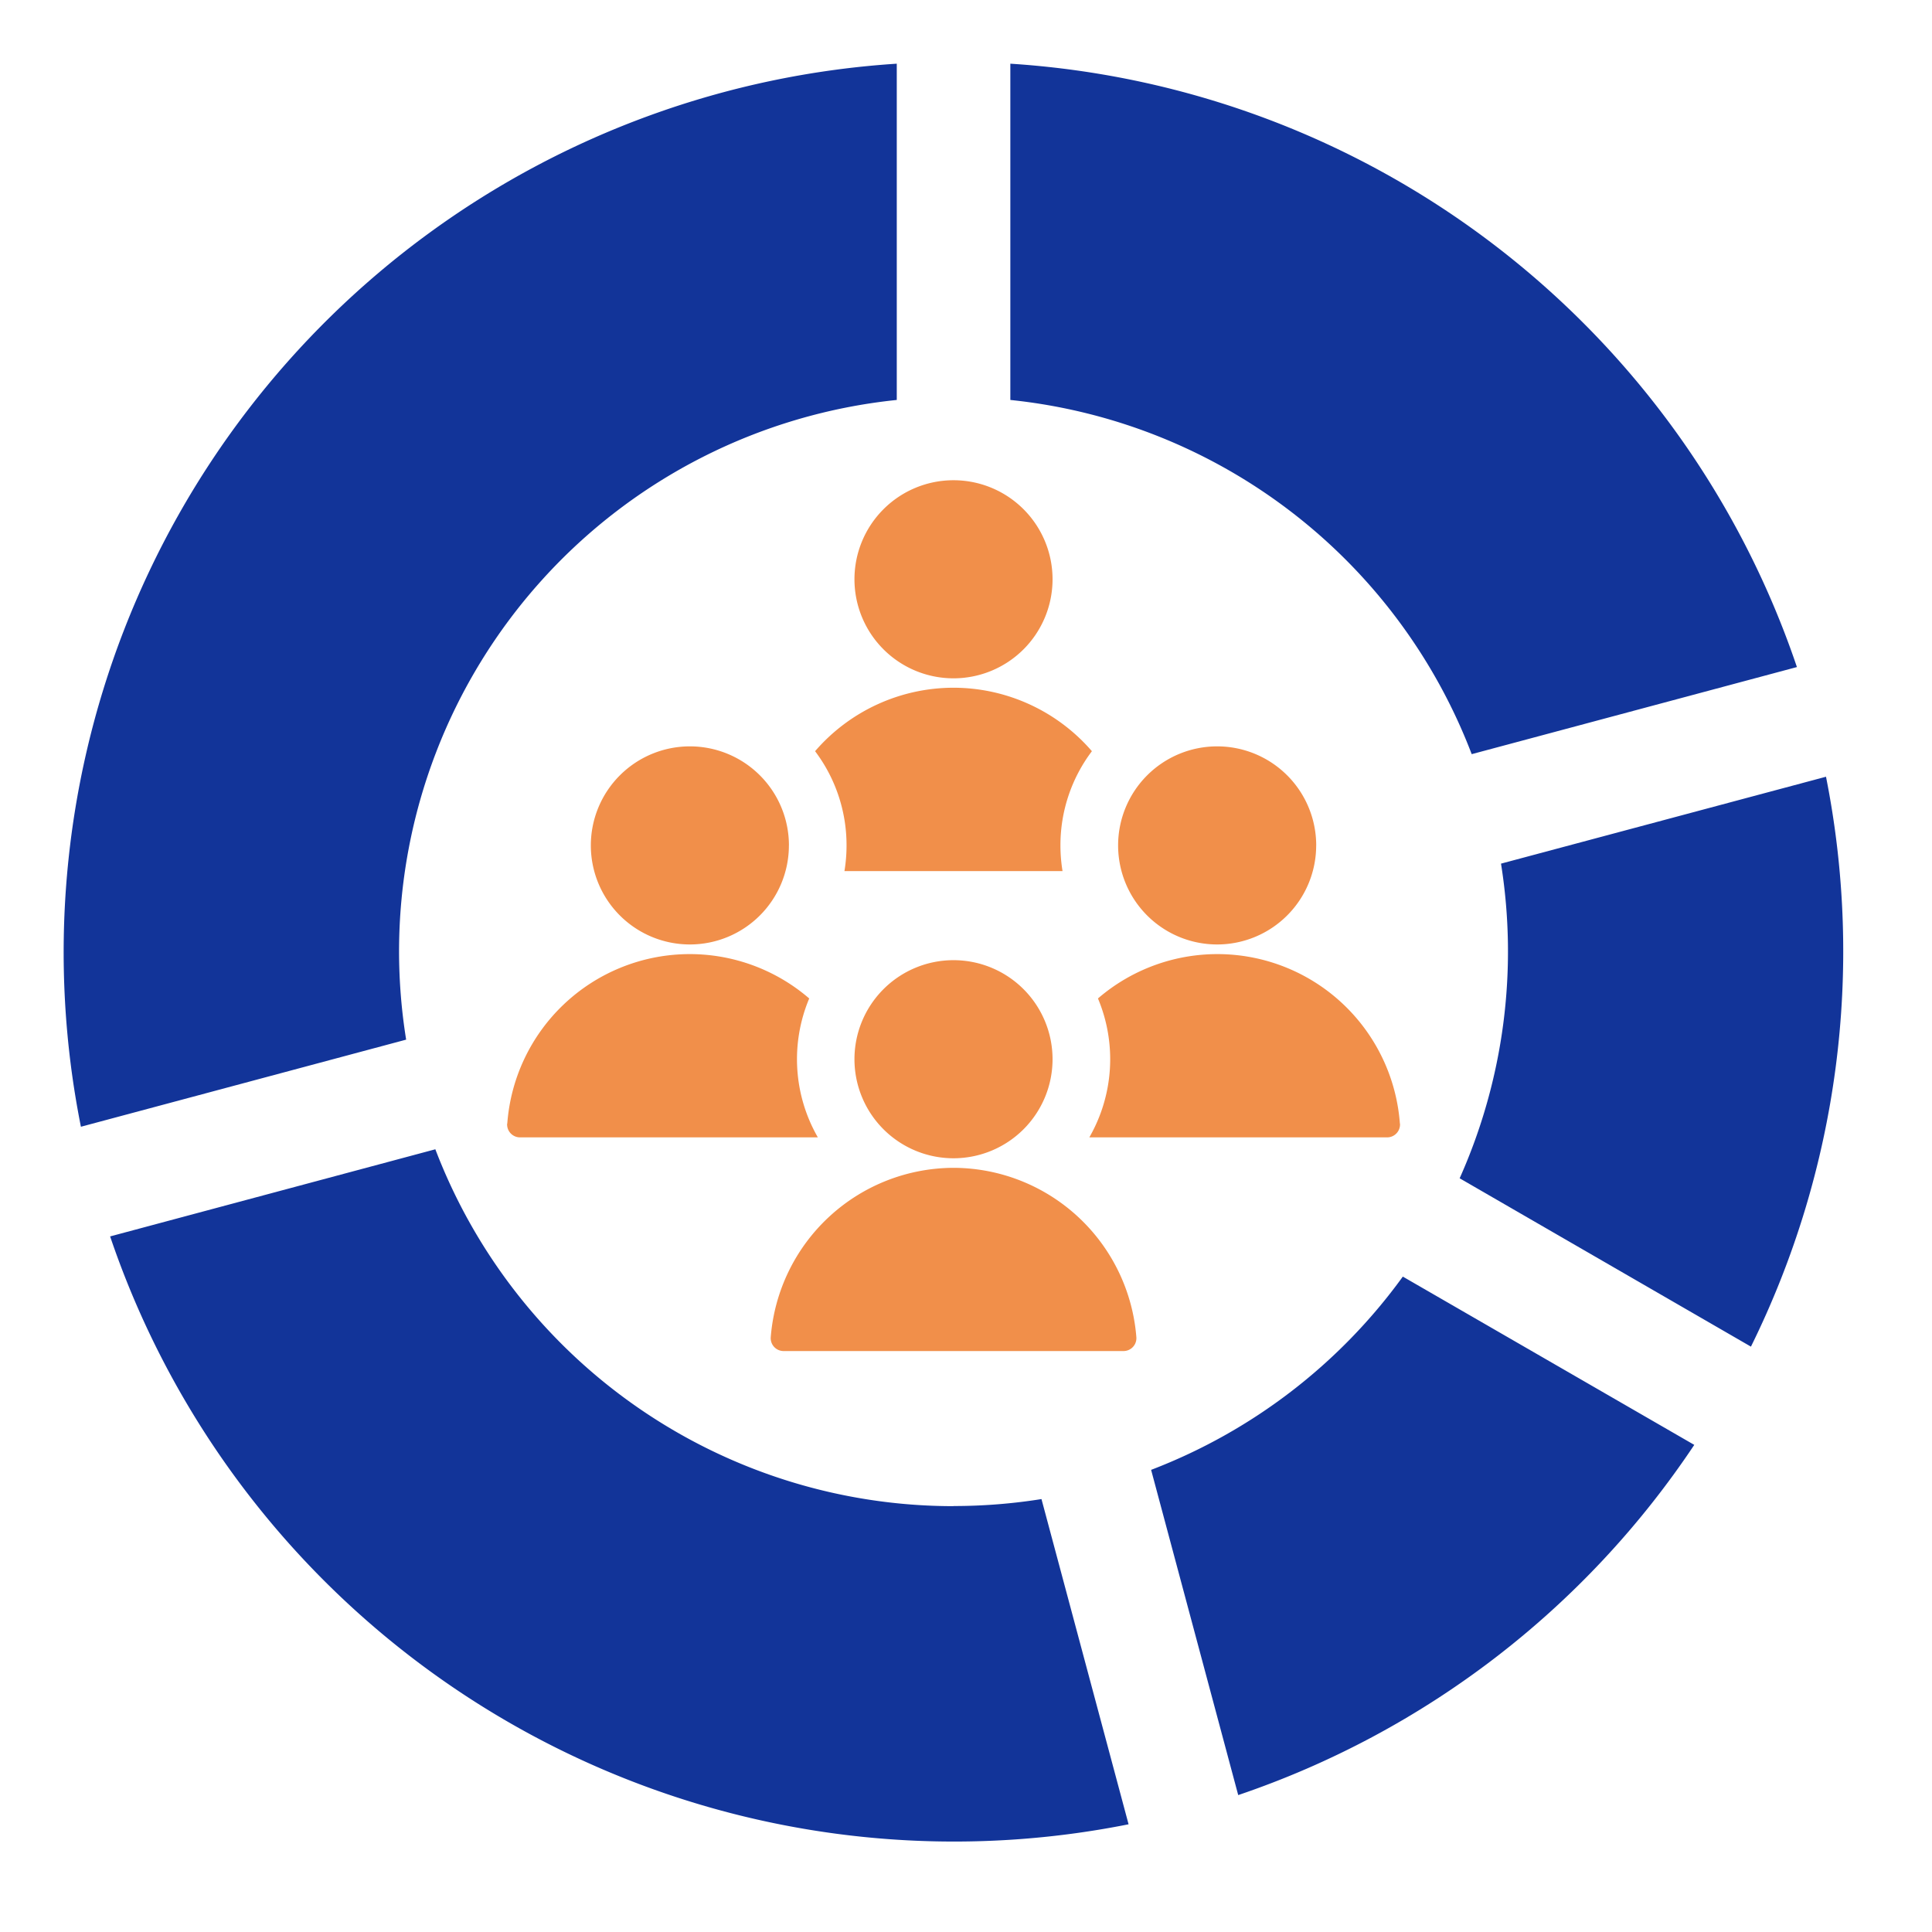 <svg xmlns="http://www.w3.org/2000/svg" width="60" height="60" viewBox="0 0 60 60"><g transform="translate(-225 -457.099)"><rect width="60" height="60" transform="translate(225 457.099)" fill="#fff" opacity="0"/><g transform="translate(-2.259 -4.023)"><path d="M36.635,54.054A17.225,17.225,0,0,1,20.543,42.971l-10.1,2.706A27.672,27.672,0,0,0,42.072,63.934l-2.705-10.1a17.32,17.32,0,0,1-2.731.216Zm6.137-1.127,2.705,10.1A27.709,27.709,0,0,0,59.64,52.151l-9.051-5.226A17.273,17.273,0,0,1,42.772,52.927ZM52.728,30.7l10.1-2.705A27.652,27.652,0,0,0,38.4,9.257V19.7A17.235,17.235,0,0,1,52.728,30.7Zm11.007.7L53.638,34.1a17.283,17.283,0,0,1-1.284,9.772L61.4,49.1a27.73,27.73,0,0,0,2.331-17.7ZM19.416,36.835A17.222,17.222,0,0,1,34.873,19.7V9.257A27.653,27.653,0,0,0,9.536,42.271l10.1-2.705A17.32,17.32,0,0,1,19.416,36.835Z" transform="translate(220.236 453.843)" fill="#123499"/><path d="M35.454,21.083a3.076,3.076,0,1,1-3.076,3.076A3.076,3.076,0,0,1,35.454,21.083Zm0,21.354A5.71,5.71,0,0,0,29.778,47.7a.4.4,0,0,0,.4.427H40.733a.4.4,0,0,0,.4-.427A5.71,5.71,0,0,0,35.454,42.437Zm-3.076-3.373a3.076,3.076,0,1,0,3.076-3.076A3.076,3.076,0,0,0,32.378,39.065Zm16.939,2a5.683,5.683,0,0,0-9.377-3.887,4.873,4.873,0,0,1-.268,4.314H48.92a.4.4,0,0,0,.4-.427Zm-27.725,0a.4.4,0,0,0,.4.427h9.249a4.873,4.873,0,0,1-.268-4.314,5.683,5.683,0,0,0-9.377,3.887Zm25.126-8.637A3.076,3.076,0,1,0,43.641,35.5,3.076,3.076,0,0,0,46.717,32.427Zm-16.375,0A3.076,3.076,0,1,0,27.266,35.5,3.076,3.076,0,0,0,30.342,32.427Zm5.112-4.9a5.683,5.683,0,0,0-4.3,1.971,4.844,4.844,0,0,1,.977,2.924,4.9,4.9,0,0,1-.065.8H38.84a4.9,4.9,0,0,1-.065-.8,4.843,4.843,0,0,1,.977-2.924,5.684,5.684,0,0,0-4.3-1.971Z" transform="translate(221.417 454.953)" fill="#f18f4a"/></g></g></svg>